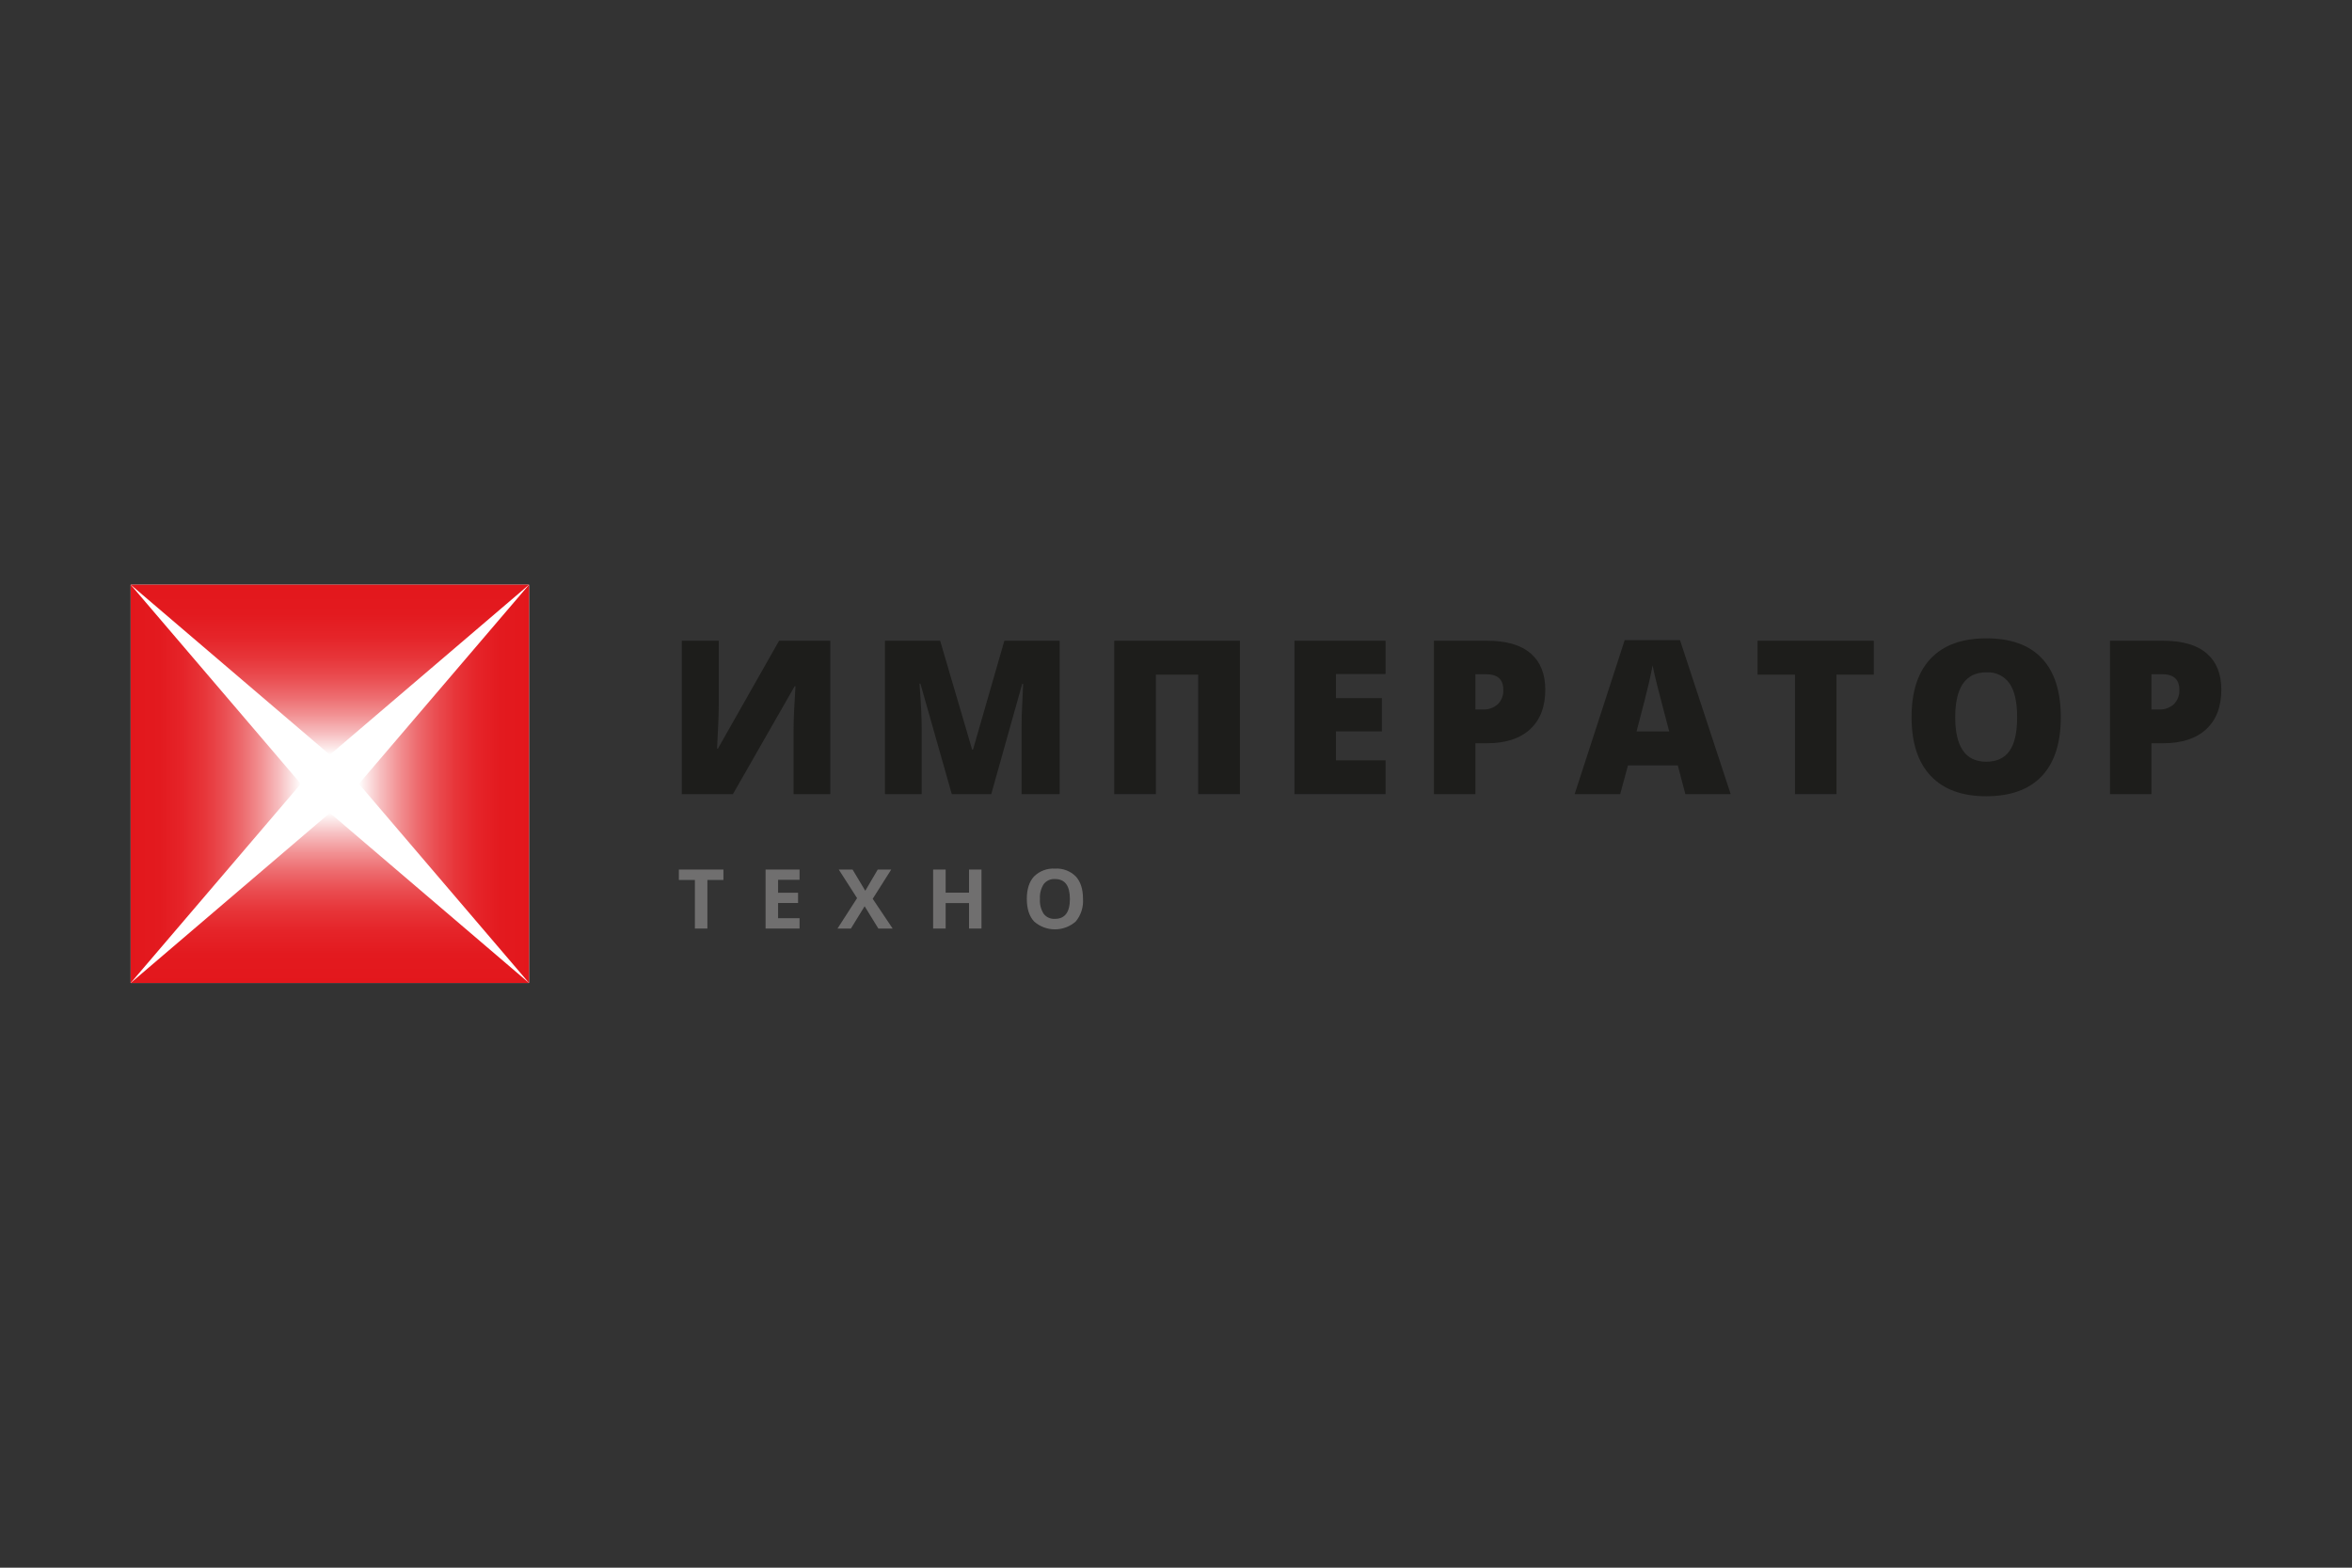 <?xml version="1.0" encoding="UTF-8"?>
<svg id="Layer_1" data-name="Layer 1" xmlns="http://www.w3.org/2000/svg" xmlns:xlink="http://www.w3.org/1999/xlink" viewBox="0 0 900 600">
  <rect x="0" y="0" width="900" height="600" fill="#333333" stroke="none"/>
  <defs>
    <style>
      .cls-1 {
        fill: #fff;
      }

      .cls-2 {
        fill: #1d1d1b;
      }

      .cls-3 {
        fill: #706f6f;
      }

      .cls-4 {
        fill: url(#_Безымянный_градиент);
      }

      .cls-5 {
        fill: url(#_Безымянный_градиент_2);
      }

      .cls-6 {
        fill: url(#_Безымянный_градиент_3);
      }

      .cls-7 {
        fill: url(#_Безымянный_градиент_4);
      }
    </style>
    <linearGradient id="_Безымянный_градиент" data-name="Безымянный градиент" x1="50" y1="885.234" x2="115.103" y2="885.234" gradientTransform="translate(0 1185.234) scale(1 -1)" gradientUnits="userSpaceOnUse">
      <stop offset=".002" stop-color="#e3171c"/>
      <stop offset=".17" stop-color="#e31a1f"/>
      <stop offset=".306" stop-color="#e52429"/>
      <stop offset=".43" stop-color="#e73539"/>
      <stop offset=".547" stop-color="#ea4d51"/>
      <stop offset=".659" stop-color="#ed6c6f"/>
      <stop offset=".768" stop-color="#f29294"/>
      <stop offset=".874" stop-color="#f7bec0"/>
      <stop offset=".975" stop-color="#fdf1f1"/>
      <stop offset="1" stop-color="#fff"/>
    </linearGradient>
    <linearGradient id="_Безымянный_градиент_2" data-name="Безымянный градиент 2" x1="-685.275" y1="231.433" x2="-620.172" y2="231.433" gradientTransform="translate(-105.215 909.056) rotate(90) scale(1 -1)" gradientUnits="userSpaceOnUse">
      <stop offset=".002" stop-color="#e3171c"/>
      <stop offset=".17" stop-color="#e31a1f"/>
      <stop offset=".306" stop-color="#e52429"/>
      <stop offset=".43" stop-color="#e73539"/>
      <stop offset=".547" stop-color="#ea4d51"/>
      <stop offset=".659" stop-color="#ed6c6f"/>
      <stop offset=".768" stop-color="#f29294"/>
      <stop offset=".874" stop-color="#f7bec0"/>
      <stop offset=".975" stop-color="#fdf1f1"/>
      <stop offset="1" stop-color="#fff"/>
    </linearGradient>
    <linearGradient id="_Безымянный_градиент_3" data-name="Безымянный градиент 3" x1="-269.398" y1="-668.483" x2="-204.295" y2="-668.483" gradientTransform="translate(-66.961 968.483) rotate(-180) scale(1 -1)" gradientUnits="userSpaceOnUse">
      <stop offset=".002" stop-color="#e3171c"/>
      <stop offset=".17" stop-color="#e31a1f"/>
      <stop offset=".306" stop-color="#e52429"/>
      <stop offset=".43" stop-color="#e73539"/>
      <stop offset=".547" stop-color="#ea4d51"/>
      <stop offset=".659" stop-color="#ed6c6f"/>
      <stop offset=".768" stop-color="#f29294"/>
      <stop offset=".874" stop-color="#f7bec0"/>
      <stop offset=".975" stop-color="#fdf1f1"/>
      <stop offset="1" stop-color="#fff"/>
    </linearGradient>
    <linearGradient id="_Безымянный_градиент_4" data-name="Безымянный градиент 4" x1="625.824" y1="-242.297" x2="690.927" y2="-242.297" gradientTransform="translate(-116.078 1002.043) rotate(-90) scale(1 -1)" gradientUnits="userSpaceOnUse">
      <stop offset=".002" stop-color="#e3171c"/>
      <stop offset=".17" stop-color="#e31a1f"/>
      <stop offset=".306" stop-color="#e52429"/>
      <stop offset=".43" stop-color="#e73539"/>
      <stop offset=".547" stop-color="#ea4d51"/>
      <stop offset=".659" stop-color="#ed6c6f"/>
      <stop offset=".768" stop-color="#f29294"/>
      <stop offset=".874" stop-color="#f7bec0"/>
      <stop offset=".975" stop-color="#fdf1f1"/>
      <stop offset="1" stop-color="#fff"/>
    </linearGradient>
  </defs>
  <rect class="cls-1" x="50.001" y="223.782" width="152.436" height="152.436"/>
  <polygon class="cls-4" points="50 223.781 50 376.219 115.103 300 50 223.781"/>
  <polygon class="cls-5" points="202.437 223.781 50 223.781 126.219 288.884 202.437 223.781"/>
  <polygon class="cls-6" points="202.437 376.219 202.437 223.781 137.335 300 202.437 376.219"/>
  <polygon class="cls-7" points="50 376.219 202.437 376.219 126.219 311.116 50 376.219"/>
  <path class="cls-2" d="M260.894,245.233h14.135v25.218c0,2.677-.214,8.031-.643,16.063h.321l23.412-41.281h19.596v58.708h-14.055v-24.576c0-3.721,.241-9.289,.723-16.705h-.321l-23.612,41.281h-19.556v-58.708Z"/>
  <path class="cls-2" d="M364.208,303.941l-12.007-42.285h-.361c.563,7.202,.844,12.797,.843,16.785v25.499h-14.055v-58.708h21.123l12.247,41.682h.321l12.007-41.682h21.162v58.708h-14.577v-25.74c0-1.338,.02-2.824,.06-4.457,.04-1.633,.22-5.635,.542-12.007h-.361l-11.846,42.204-15.099,0Z"/>
  <path class="cls-2" d="M474.468,303.941h-15.981v-45.738h-16.184v45.738h-15.942v-58.708h48.107v58.708Z"/>
  <path class="cls-2" d="M530.197,303.941h-34.856v-58.708h34.856v12.73h-18.994v9.236h17.589v12.729h-17.589v11.083h18.994v12.93Z"/>
  <path class="cls-2" d="M591.306,263.906c0,6.559-1.934,11.626-5.802,15.199-3.868,3.574-9.363,5.361-16.484,5.361h-4.458v19.476h-15.861v-58.708h20.319c7.415,0,12.983,1.62,16.705,4.859,3.722,3.239,5.582,7.844,5.582,13.814Zm-26.744,7.63h2.892c2.085,.108,4.128-.614,5.681-2.008,1.457-1.465,2.223-3.479,2.109-5.541,0-3.962-2.195-5.943-6.586-5.943h-4.097l0,13.492Z"/>
  <path class="cls-2" d="M644.908,303.941l-2.892-11.003h-19.074l-2.971,11.003h-17.428l19.154-58.949h21.162l19.395,58.949h-17.346Zm-6.185-24.013l-2.529-9.638c-.589-2.141-1.306-4.912-2.149-8.312-.843-3.4-1.399-5.836-1.666-7.308-.241,1.365-.716,3.614-1.426,6.746-.709,3.132-2.282,9.303-4.718,18.512h12.488Z"/>
  <path class="cls-2" d="M702.724,303.941h-15.861v-45.738h-14.336v-12.97h44.493v12.971h-14.296v45.738Z"/>
  <path class="cls-2" d="M788.569,274.507c-0,9.879-2.423,17.388-7.268,22.528-4.846,5.14-11.94,7.71-21.282,7.71-9.21,0-16.271-2.583-21.183-7.75-4.913-5.166-7.369-12.689-7.369-22.568,0-9.771,2.443-17.233,7.328-22.387,4.885-5.153,11.987-7.73,21.304-7.73,9.342,0,16.423,2.557,21.243,7.67,4.819,5.114,7.228,12.623,7.228,22.528Zm-40.397,0c0,11.351,3.949,17.026,11.846,17.026,4.015,0,6.993-1.379,8.935-4.136,1.941-2.757,2.911-7.054,2.911-12.89,0-5.863-.984-10.193-2.952-12.991-2.018-2.825-5.349-4.41-8.814-4.196-7.951,0-11.926,5.729-11.926,17.187Z"/>
  <path class="cls-2" d="M850,263.906c0,6.559-1.934,11.626-5.803,15.199-3.868,3.574-9.363,5.361-16.484,5.361h-4.458v19.476h-15.861v-58.708h20.319c7.415,0,12.983,1.62,16.705,4.859,3.721,3.239,5.582,7.844,5.582,13.814Zm-26.744,7.63h2.892c2.085,.108,4.128-.614,5.681-2.008,1.457-1.465,2.223-3.479,2.109-5.541,0-3.962-2.195-5.943-6.586-5.943h-4.097l0,13.492Z"/>
  <path class="cls-3" d="M270.691,355.382h-4.788v-18.595h-6.132v-3.985h17.051v3.985h-6.132l-0,18.595Z"/>
  <path class="cls-3" d="M305.954,355.382h-13.004v-22.58h13.004v3.923h-8.217v4.958h7.646v3.923h-7.646v5.823h8.217v3.954Z"/>
  <path class="cls-3" d="M341.573,355.382h-5.467l-5.251-8.541-5.252,8.541h-5.127l7.49-11.645-7.011-10.935h5.282l4.865,8.124,4.773-8.124h5.159l-7.09,11.197,7.63,11.383Z"/>
  <path class="cls-3" d="M375.569,355.382h-4.773v-9.746h-8.942v9.746h-4.788v-22.58h4.788v8.85h8.942v-8.85h4.773l0,22.58Z"/>
  <path class="cls-3" d="M414.416,344.061c.208,3.122-.786,6.206-2.78,8.618-4.554,4.016-11.384,4.016-15.938,0-1.854-2.008-2.781-4.891-2.781-8.649,0-3.758,.929-6.628,2.788-8.61,2.118-2.085,5.026-3.167,7.993-2.973,2.962-.197,5.865,.895,7.962,2.996,1.838,1.998,2.756,4.87,2.756,8.618Zm-16.48,0c-.14,2.004,.363,4.001,1.437,5.699,1.026,1.31,2.634,2.027,4.294,1.915,3.82,0,5.73-2.538,5.73-7.614,0-5.086-1.9-7.63-5.699-7.63-1.666-.109-3.278,.61-4.31,1.923-1.083,1.698-1.592,3.698-1.452,5.707Z"/>
</svg>